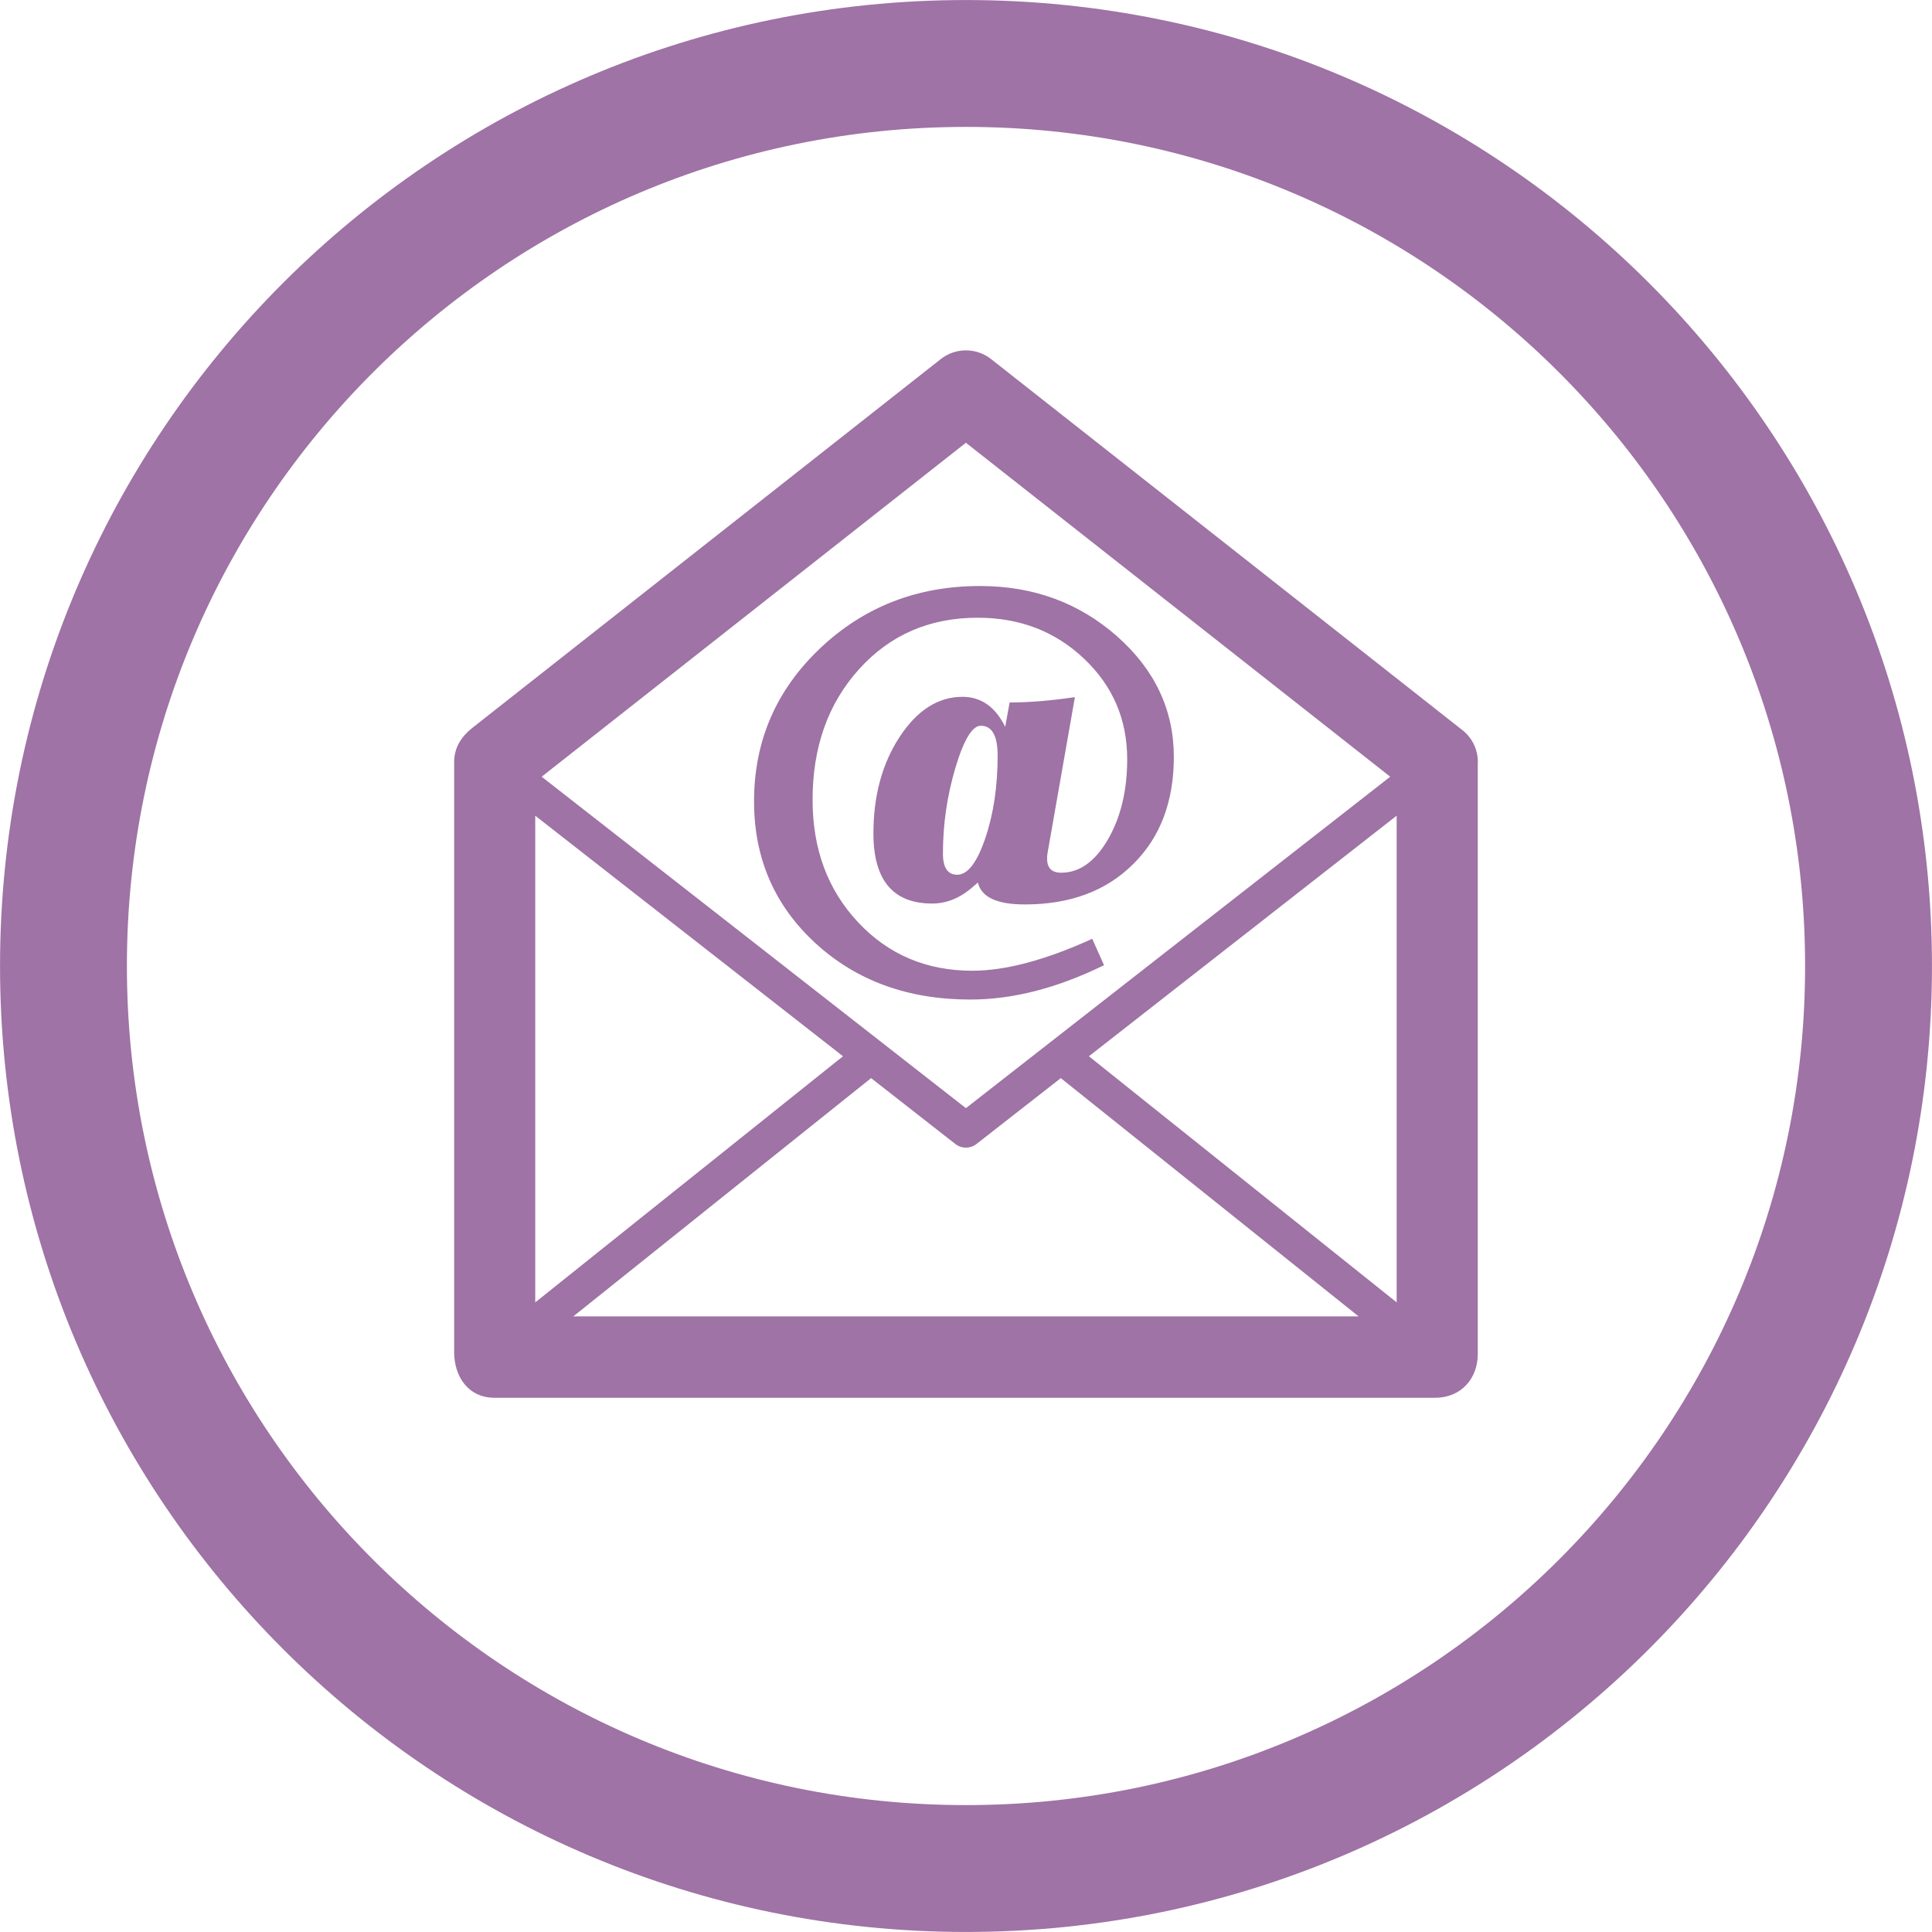 <?xml version="1.0" encoding="UTF-8"?>
<!DOCTYPE svg PUBLIC "-//W3C//DTD SVG 1.1//EN" "http://www.w3.org/Graphics/SVG/1.1/DTD/svg11.dtd">
<!-- Creator: CorelDRAW X7 -->
<svg xmlns="http://www.w3.org/2000/svg" xml:space="preserve" width="31.519mm" height="31.519mm" version="1.1" style="shape-rendering:geometricPrecision; text-rendering:geometricPrecision; image-rendering:optimizeQuality; fill-rule:evenodd; clip-rule:evenodd"
viewBox="0 0 19178 19178"
 xmlns:xlink="http://www.w3.org/1999/xlink">
 <defs>
  <style type="text/css">
   <![CDATA[
    .str0 {stroke:#9F73A5;stroke-width:1259.38}
    .fil1 {fill:none}
    .fil0 {fill:#9F73A5}
   ]]>
  </style>
 </defs>
 <g id="Слой_x0020_1">
  <g id="_1792965866240">
   <path class="fil0" d="M4689 7225l4650 -3661c152,-119 362,-112 505,5l4672 3678c110,86 162,217 153,347l0 5848c0,245 -169,433 -422,433l-9337 0c-266,0 -402,-215 -402,-455l0 -5856c0,-144 74,-255 181,-339zm6120 3260l3055 2443 0 -4831 -3055 2388zm-2162 217l-2956 2365 7795 0 -2956 -2365 -832 650c-61,51 -151,54 -216,3l-835 -653zm941 298c1404,-1096 2808,-2193 4212,-3290l-4212 -3315 -4211 3315c1405,1097 2808,2194 4211,3290zm-4275 1928l3055 -2443 -3055 -2388 0 4831zm5357 -6008l-273 1556c-2,12 -3,29 -3,48 0,93 47,139 140,139 180,0 335,-109 463,-329 128,-220 192,-486 192,-798 0,-395 -143,-728 -429,-998 -286,-271 -637,-406 -1053,-406 -477,-1 -871,169 -1178,509 -309,341 -463,774 -463,1299 0,487 150,893 451,1214 301,322 679,482 1135,482 327,0 725,-105 1190,-317l117 262c-465,228 -907,341 -1327,341 -618,0 -1131,-186 -1537,-559 -406,-373 -610,-842 -610,-1408 0,-598 218,-1103 653,-1517 436,-414 966,-621 1590,-621 529,0 982,166 1359,498 376,332 565,732 565,1198 0,443 -134,798 -403,1064 -269,268 -628,401 -1076,401 -277,0 -431,-72 -466,-217l-37 31c-128,117 -267,177 -416,177 -390,0 -584,-232 -584,-697 0,-373 87,-693 260,-957 174,-265 382,-398 624,-398 185,0 327,100 424,298l44 -242c197,0 412,-18 648,-53zm-934 284c-85,0 -169,139 -252,417 -83,279 -124,562 -124,851 0,141 47,211 142,211 104,0 196,-121 278,-361 82,-241 123,-515 123,-821 0,-198 -56,-297 -167,-297z"/>
   <path class="fil1 str0" d="M9589 630c4947,0 8959,4012 8959,8959 0,4947 -4012,8959 -8959,8959 -4947,0 -8959,-4012 -8959,-8959 0,-4947 4012,-8959 8959,-8959z"/>
  </g>
 </g>
</svg>
